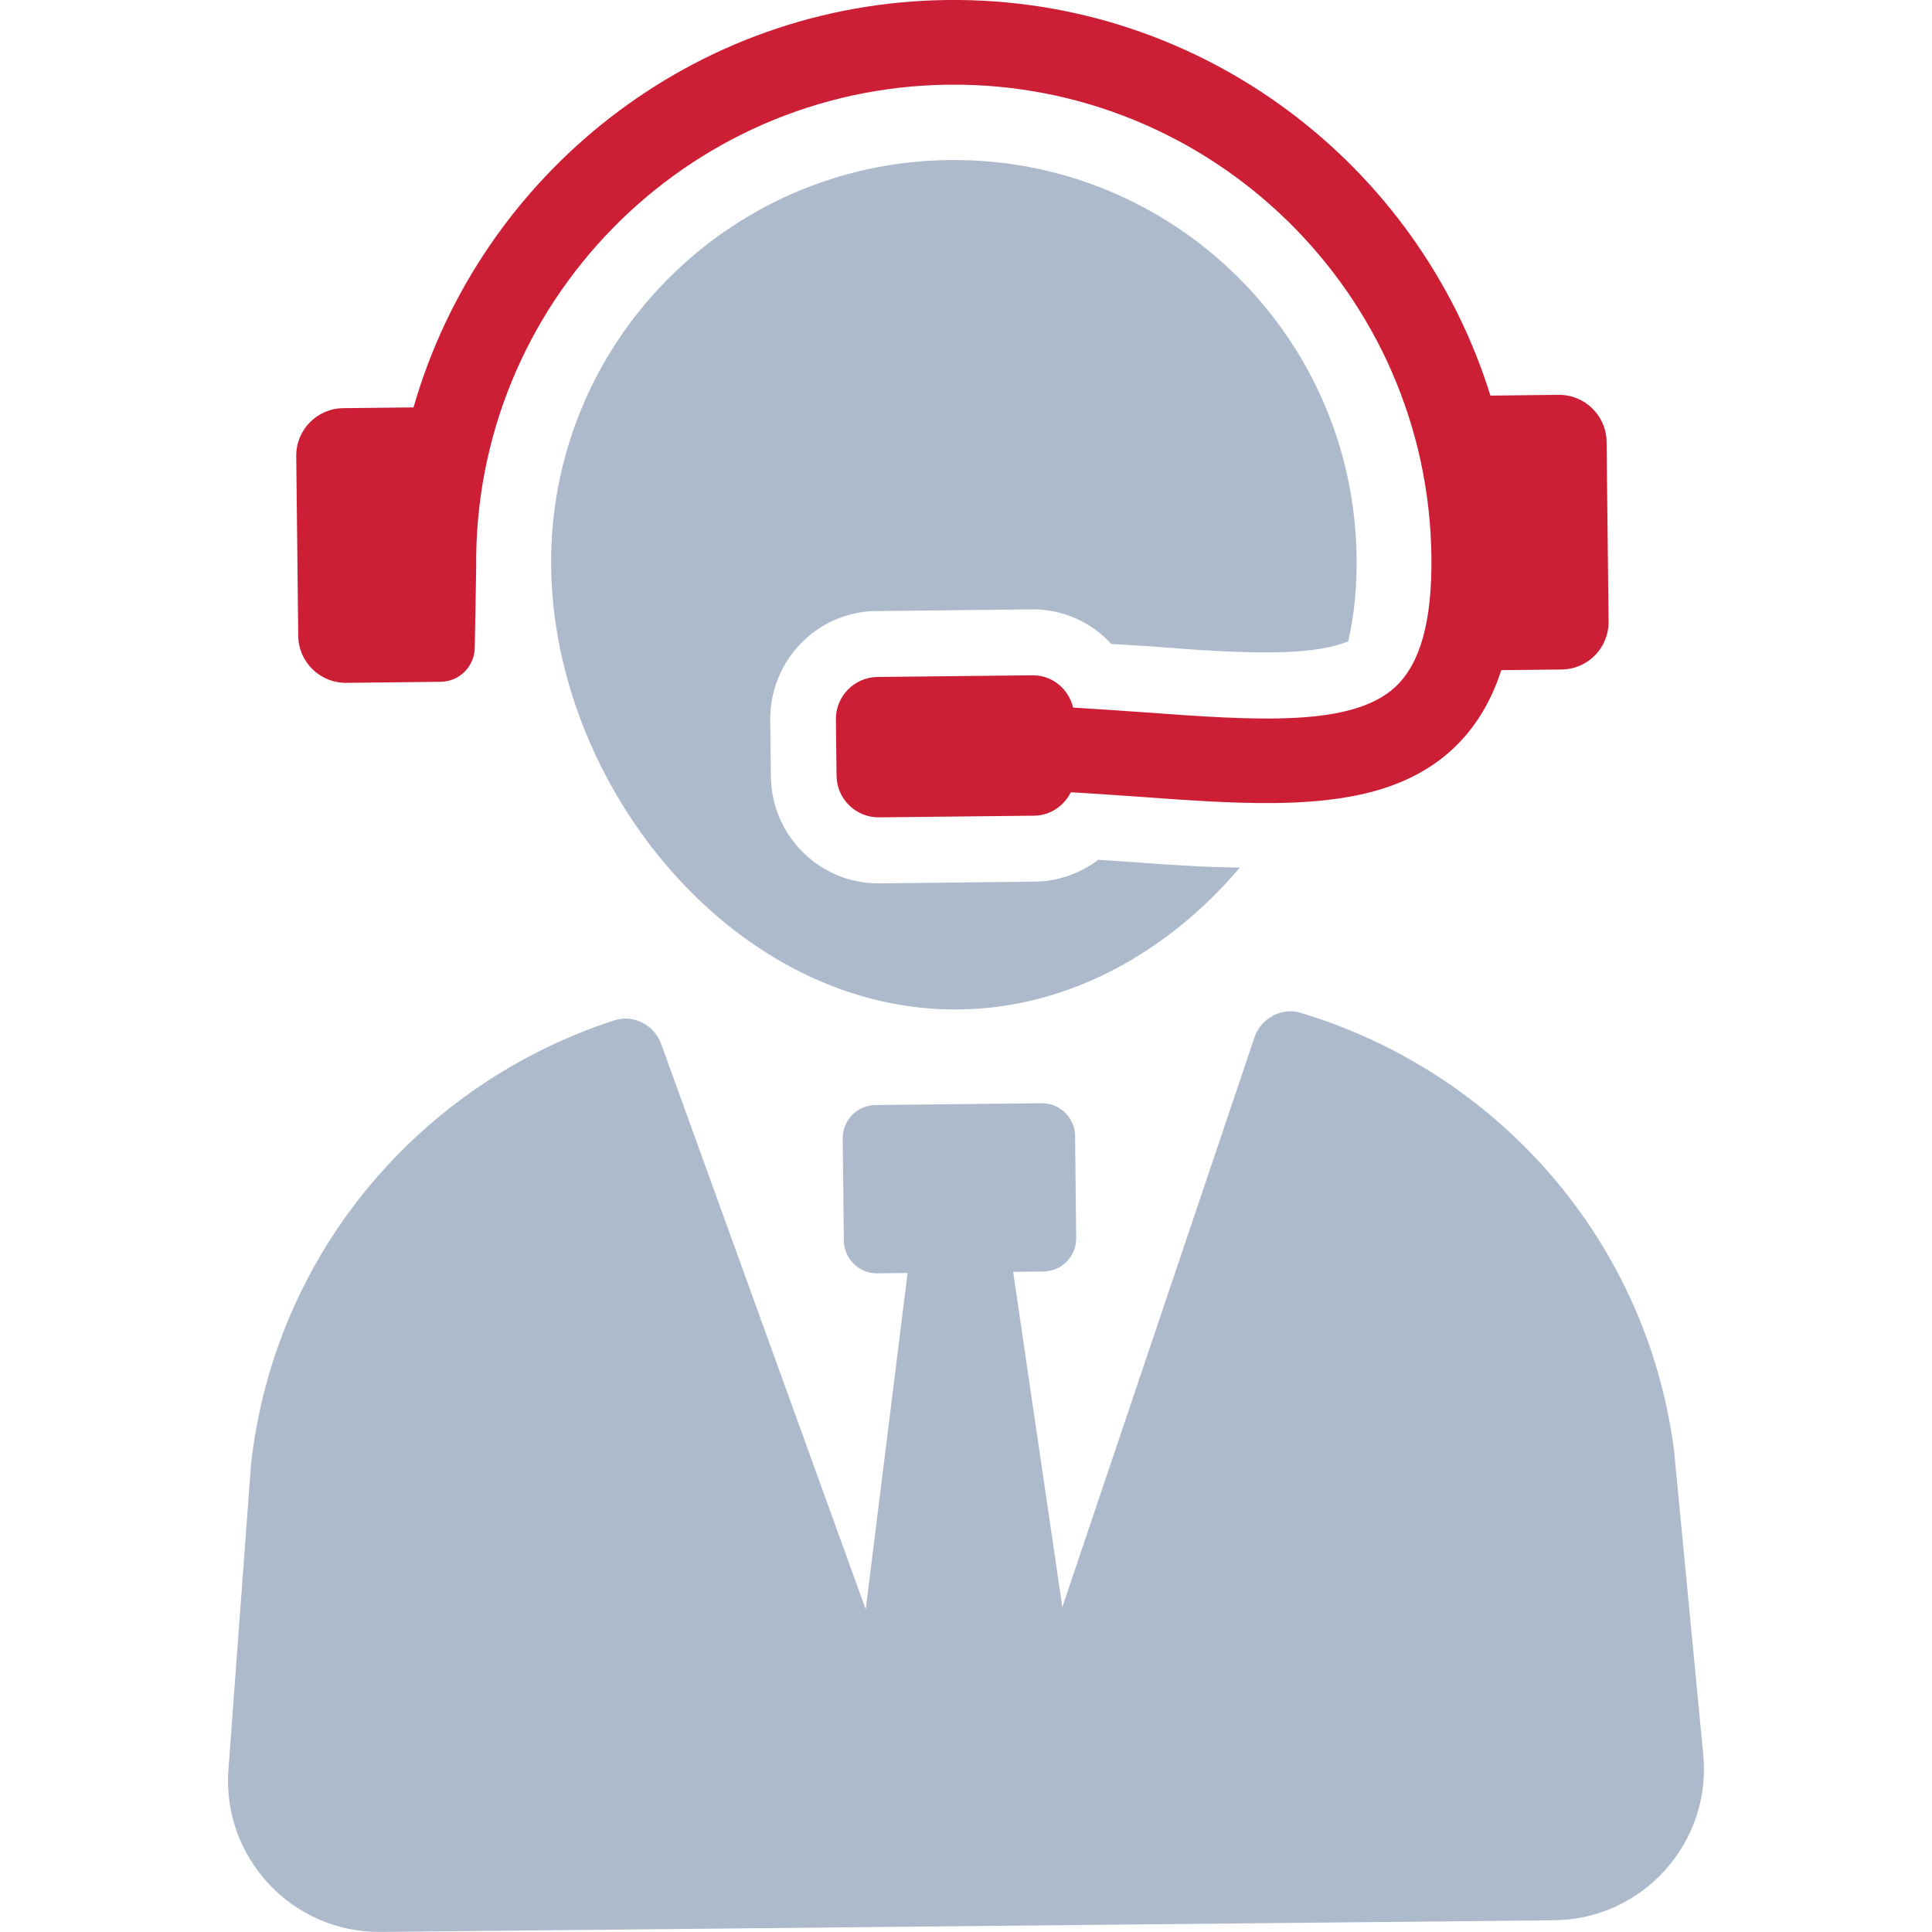<?xml version="1.0" encoding="UTF-8"?>
<svg id="Layer_1" xmlns="http://www.w3.org/2000/svg" viewBox="0 0 300 300">
  <defs>
    <style>
      .cls-1 {
        fill: #acbacb;
      }

      .cls-2 {
        fill: #cc1f36;
      }
    </style>
  </defs>
  <path class="cls-1" d="M259.93,225.09c-4.32-32.84-27.7-58.75-58.01-67.83-2.98-.88-6.14.9-7.13,3.84l-29.83,88.45-7.64-52.06,4.71-.05c2.84-.03,5.12-2.38,5.08-5.21l-.17-15.84c-.03-2.84-2.36-5.11-5.19-5.08l-25.81.28c-2.83.03-5.11,2.35-5.08,5.19l.17,15.84c.03,2.84,2.35,5.13,5.19,5.1l4.71-.05-6.5,52.22-31.76-87.78c-1.06-2.92-4.25-4.63-7.21-3.69-30.1,9.74-52.89,36.16-56.49,69.08l-3.5,47.27c-1.01,13.7,9.92,25.37,23.68,25.22l182.17-1.81c13.77-.15,24.48-12.04,23.16-25.75l-4.55-47.35Z"/>
  <path class="cls-1" d="M136.11,94.89l24.17-.27c4.73-.05,9.22,2,12.28,5.38,1.97.11,3.81.22,5.65.33,7.1.58,13.81,1.03,19.46.97,7.62-.08,10.63-1.3,11.68-1.71,1-4.34,1.35-8.69,1.3-13.02-.38-34.42-28.67-62.1-63.22-61.72-34.55.38-62.23,28.67-61.85,63.09.38,34.55,28.75,69.19,63.3,68.81,17.08-.19,32.49-8.9,43.64-22.03-5.39-.07-10.91-.41-16.83-.87-1.71-.11-3.42-.23-5.13-.34-2.87,2.13-6.27,3.35-9.82,3.39l-24.17.27c-9.2.1-16.77-7.31-16.87-16.63l-.1-8.67c-.1-9.33,7.3-16.9,16.5-17Z"/>
  <path class="cls-2" d="M53.75,106.03l14.67-.16c2.96-.03,5.33-2.46,5.3-5.42,0,0,.23-11.7.22-12.32-.45-40.89,32.45-74.53,73.35-74.98,40.9-.45,74.53,32.46,74.98,73.35.11,9.92-1.71,16.51-5.57,20.13-6.75,6.34-21.81,5.24-39.26,3.96-3.4-.25-7.1-.49-10.8-.71-.71-2.88-3.2-5.05-6.3-5.02l-24.08.26c-3.61.04-6.5,3-6.46,6.6l.1,8.74c.04,3.61,3,6.5,6.6,6.46l24.08-.26c2.53-.03,4.64-1.53,5.7-3.64,3.43.21,6.86.43,10.19.67,7.58.55,14.77,1.08,21.39,1.01,11.3-.12,20.92-2,27.83-8.5,3.35-3.15,5.82-7.18,7.43-12.14l9.37-.1c4.07-.04,7.34-3.38,7.29-7.46l-.31-27.89c-.04-4.07-3.38-7.34-7.46-7.3l-10.58.12C220.28,25.54,186.6-.43,147.14,0c-39.46.43-72.56,27.14-82.93,63.26l-10.92.12c-4.07.04-7.34,3.38-7.29,7.46l.31,27.89c.04,4.07,3.38,7.34,7.46,7.3Z"/>
</svg>